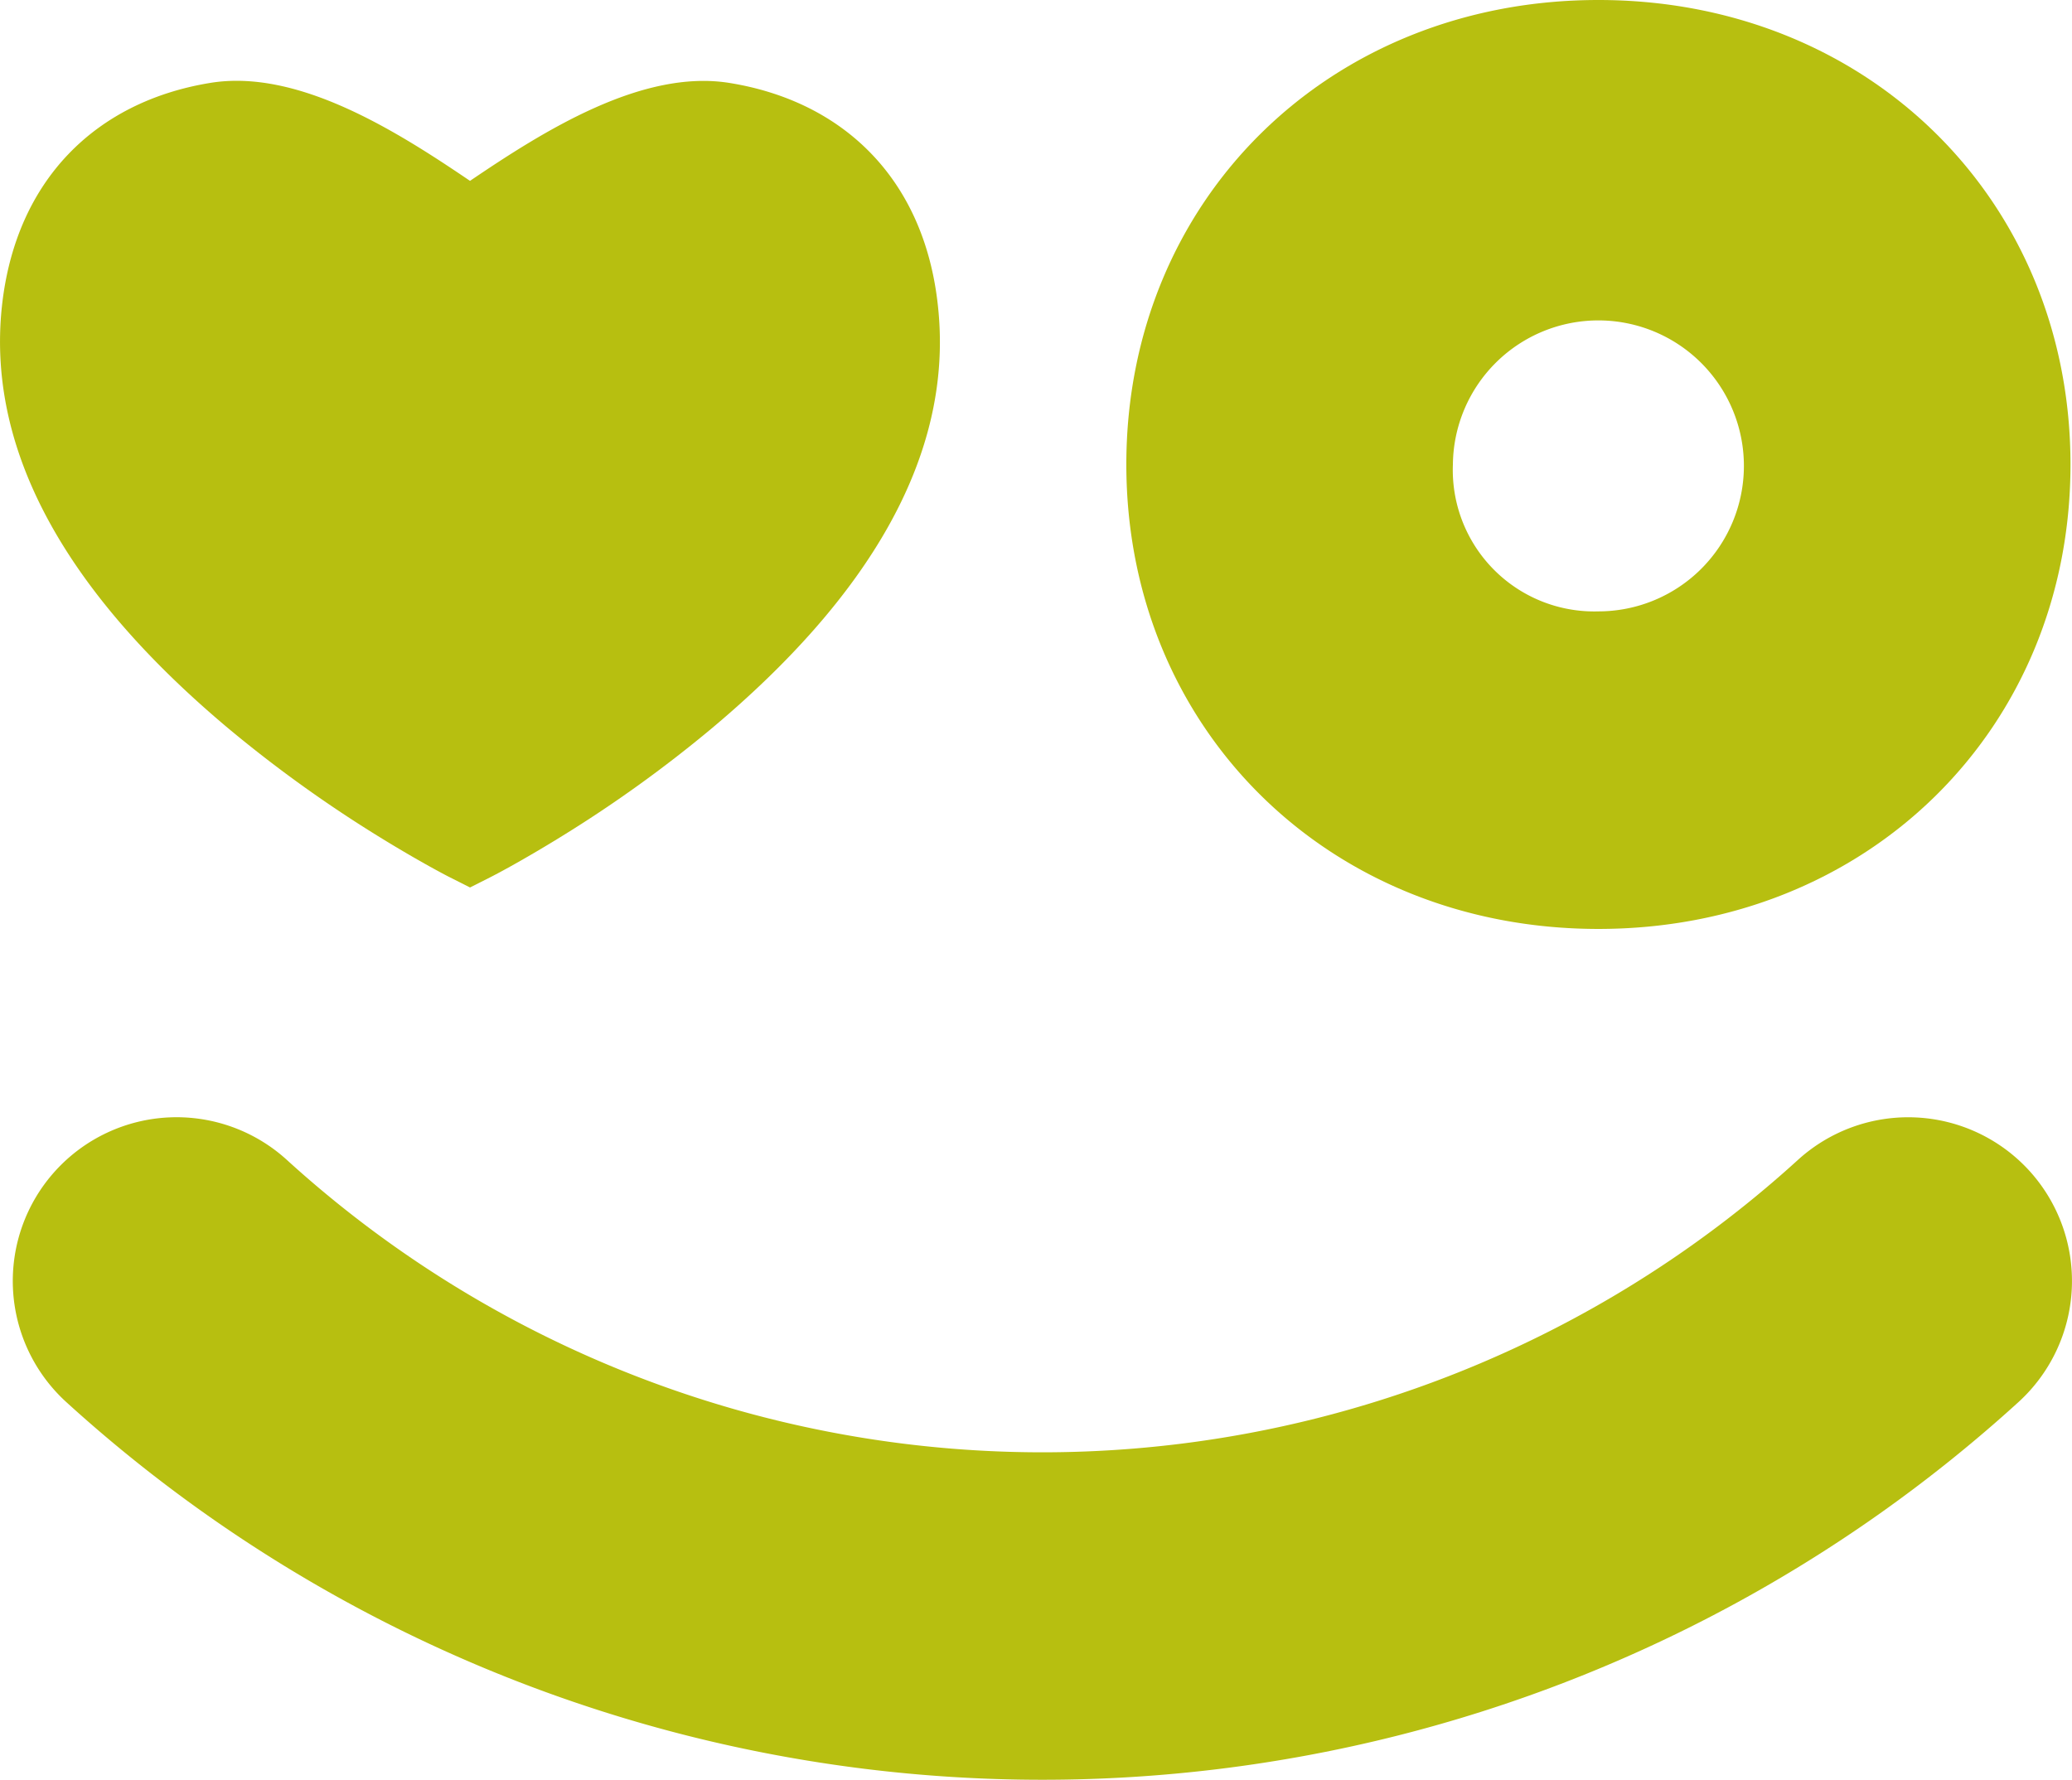 <svg xmlns="http://www.w3.org/2000/svg" width="125.668" height="107.96" viewBox="0 0 125.668 107.96"><defs><style>.a{fill:#b7bf10;}</style></defs><g transform="translate(-178.893 -3102.294)"><g transform="translate(179.672 3102.294)"><path class="a" d="M426.231,834.877c16.325,0,28.632-12.113,28.632-28.173s-12.307-28.176-28.632-28.176S397.6,790.641,397.6,806.7,409.906,834.877,426.231,834.877ZM417.406,806.7a8.825,8.825,0,1,1,8.825,8.914A8.58,8.58,0,0,1,417.406,806.7Z" transform="translate(-330.066 -778.528)"/><path class="a" d="M498.7,803.044a9.94,9.94,0,0,0-14.034-.656,68.062,68.062,0,0,1-91.646,0,9.934,9.934,0,1,0-13.378,14.69,87.943,87.943,0,0,0,118.4,0A9.937,9.937,0,0,0,498.7,803.044Z" transform="translate(-376.4 -732.028)"/></g><path class="a" d="M87.529,19.16c7,1.134,11.833,5.93,12.635,13.544.994,9.154-4.357,17.751-13.714,25.6a78.406,78.406,0,0,1-9.207,6.615c-1.1.677-2.122,1.273-3.042,1.784-.558.31-.969.526-1.2.643l-1.218.615-1.218-.615c-.232-.116-.639-.333-1.2-.643-.92-.511-1.942-1.107-3.042-1.784A78.978,78.978,0,0,1,57.111,58.3c-9.353-7.85-14.7-16.447-13.718-25.6.827-7.621,5.664-12.413,12.652-13.547,5.3-.859,11.267,2.911,15.738,5.945C76.253,22.067,82.223,18.3,87.529,19.16Z" transform="translate(135.617 3088.167)"/></g></svg>